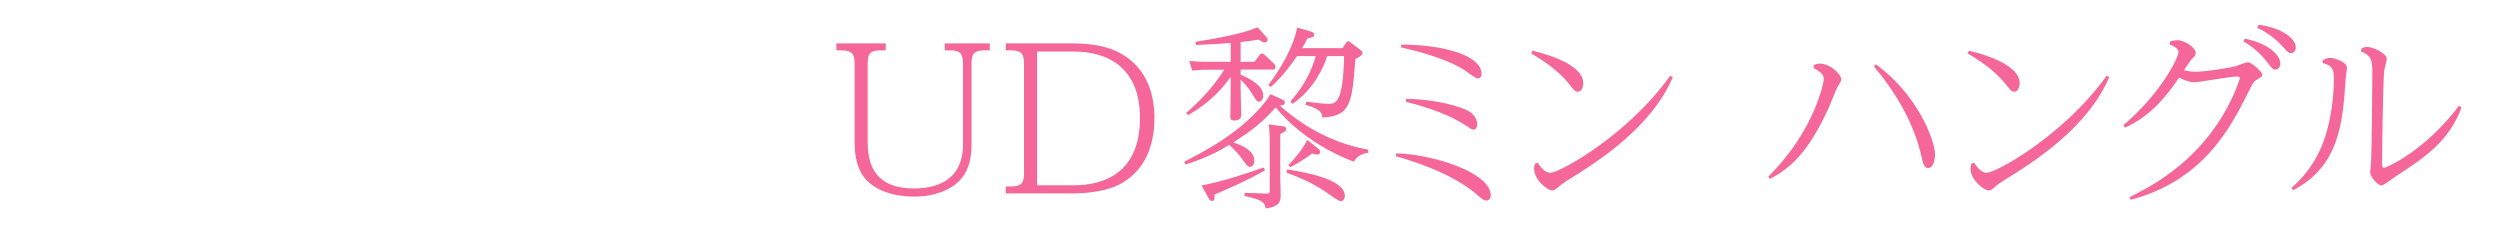 <?xml version="1.0" encoding="utf-8"?>
<!-- Generator: Adobe Illustrator 22.0.1, SVG Export Plug-In . SVG Version: 6.00 Build 0)  -->
<svg version="1.1" xmlns="http://www.w3.org/2000/svg" xmlns:xlink="http://www.w3.org/1999/xlink" x="0px" y="0px"
	 viewBox="0 0 984 90" enable-background="new 0 0 984 90" xml:space="preserve">
<g id="samples">
</g>
<g id="titles">
	<g>
		<path fill="#F56699" d="M348.621,17.082v2.729h-1.872c-4.759,0-5.227,1.872-5.227,5.539v30.577
			c0,9.984,3.744,18.252,18.253,18.252c8.112,0,19.267-2.651,19.267-17.473V25.35
			c0-3.744-0.624-5.539-5.227-5.539h-1.95V17.082h17.707v2.729h-1.95c-4.758,0-5.226,1.95-5.226,5.539
			V56.707c0,6.942-1.717,11.311-4.837,14.509c-3.275,3.354-9.438,6.162-17.706,6.162
			c-10.53,0-18.643-3.9-21.529-10.608c-1.716-3.978-1.95-7.878-1.95-10.765v-30.654
			c0-3.744-0.624-5.539-5.226-5.539h-1.95V17.082H348.621z"/>
		<path fill="#F56699" d="M422.4,17.082c7.488,0,13.807,1.326,18.175,3.666
			c11.7,6.162,13.807,17.94,13.807,25.585c0,11.232-3.822,21.061-13.807,26.287
			c-4.603,2.418-12.013,3.51-18.175,3.51h-26.521v-2.729h1.95c4.68,0,5.226-1.795,5.226-5.539
			V25.35c0-3.744-0.624-5.539-5.226-5.539h-1.95V17.082H422.4z M408.204,20.28v52.651h14.274
			c12.559,0,26.209-5.226,26.209-26.521c0-19.423-12.168-26.131-26.209-26.131H408.204z"/>
		<path fill="#F56699" d="M503.832,38.766c1.639,0.702,1.872,0.937,1.872,1.561
			c0,1.092-1.092,1.17-2.028,1.17c11.077,9.984,23.558,15.444,34.867,17.395v1.248
			c-3.119,0.312-4.836,2.028-5.693,3.51c-6.318-2.34-20.516-8.893-30.733-21.373
			c-5.929,6.553-9.984,9.438-16.692,13.807c3.978,1.248,8.268,3.433,8.268,7.099
			c0,1.638-0.779,2.496-1.716,2.496c-0.78,0-0.936-0.234-2.652-2.496
			c-1.95-2.73-3.354-4.29-5.538-6.162c-3.744,2.262-8.424,4.992-17.16,7.722l-0.546-1.092
			c8.58-4.368,23.244-12.013,32.683-24.57c0.624-0.858,1.015-1.639,1.248-2.028L503.832,38.766z
			 M466.858,44.461c1.639-1.404,9.517-8.112,14.977-17.005h-6.396c-1.561,0-2.965,0-6.162,0.312
			l-1.171-3.744c2.263,0.155,4.681,0.312,7.879,0.312h8.424v-7.41
			c-5.538,0.39-8.19,0.546-13.65,0.78l-0.233-1.248c16.848-2.652,21.685-4.603,24.492-5.694
			l3.354,3.744c0.312,0.39,0.546,0.702,0.546,1.092c0,0.78-0.624,1.092-1.092,1.092
			c-0.624,0-0.78-0.155-2.418-1.092c-2.887,0.468-4.135,0.624-7.099,0.937v7.8h5.46l2.028-2.729
			c0.234-0.312,0.546-0.547,0.937-0.547c0.312,0,0.623,0.234,0.936,0.469l3.666,3.432
			c0.312,0.312,0.702,0.78,0.702,1.404c0,1.092-1.092,1.092-1.638,1.014h-12.091v2.028
			c3.822,1.638,8.893,4.29,8.893,8.112c0,1.794-0.937,2.496-1.716,2.496
			c-0.702,0-0.937-0.312-2.574-2.964c-2.028-3.276-3.511-4.681-4.603-5.694v3.51
			c0,0.937,0.234,8.814,0.234,10.453c0,2.105-2.341,2.105-2.809,2.105
			c-1.481,0-1.481-0.857-1.481-1.56c0-1.326,0.155-10.062,0.155-10.999V30.186
			c-3.198,4.836-8.97,10.765-16.771,15.133L466.858,44.461z M497.904,67.004
			c-5.539,3.276-12.091,6.24-19.891,9.594c0.077,1.482,0.155,2.496-0.937,2.496
			c-0.468,0-0.937-0.233-1.482-1.248l-2.651-4.836c10.14-2.028,19.5-5.382,24.414-7.098L497.904,67.004z
			 M504.846,49.687c0.469,0.077,1.404,0.155,1.404,1.014s-0.624,1.17-2.34,2.028v17.238
			c0,1.014,0.156,5.694,0.156,6.63c0,2.419-0.156,4.759-5.929,5.461
			c-0.233-2.341-1.248-3.433-8.269-4.914v-1.248l8.814,0.312c1.093,0,1.093-0.624,1.093-1.092V55.225
			c0-1.872-0.156-4.681-0.391-6.24L504.846,49.687z M507.889,39.936
			c3.197-3.666,7.644-9.36,9.984-17.862h-7.333c-1.716,2.418-5.538,8.034-10.374,12.168l-0.936-0.779
			c8.58-11.389,10.842-19.657,11.31-22.621l4.837,1.404c1.092,0.312,1.872,0.624,1.872,1.403
			c0,0.937-0.624,1.015-2.652,1.482c-0.702,1.482-1.17,2.262-2.106,3.822h15.913l1.403-2.106
			c0.312-0.39,0.469-0.624,0.78-0.624c0.312,0,0.624,0.234,0.937,0.468l4.134,3.12
			c0.39,0.312,0.624,0.469,0.624,0.937c0,1.092-1.638,1.872-2.808,2.496
			c-1.326,17.083-1.717,22.543-13.026,23.011c-0.078-1.404-0.078-3.198-6.553-4.992l0.234-1.248
			c3.12,0.468,7.41,0.858,8.502,0.858c3.042,0,6.006,0,6.396-18.799h-6.631
			c-1.326,4.212-5.226,13.026-13.65,18.799L507.889,39.936z M506.641,66.691
			c5.928,0.937,22.698,3.589,22.698,10.453c0,1.014-0.702,2.027-1.56,2.027
			c-0.78,0-2.34-1.092-4.759-2.808c-5.771-4.135-11.232-6.396-16.692-8.425L506.641,66.691z
			 M518.574,58.267c0.858,0.702,1.015,1.092,1.015,1.481c0,1.093-0.858,1.093-1.17,1.093
			c-0.468,0-1.093-0.156-2.028-0.391c-2.496,1.95-6.084,4.057-8.502,5.383l-0.78-0.858
			c5.07-5.227,6.552-8.269,7.41-9.906L518.574,58.267z"/>
		<path fill="#F56699" d="M549.539,60.373c14.197,0.234,37.208,7.566,37.208,16.459
			c0,1.248-0.624,2.106-1.716,2.106c-0.937,0-1.248-0.234-3.433-2.106
			c-8.658-7.488-21.061-12.168-32.215-15.366L549.539,60.373z M551.567,17.549
			c18.097,0.078,31.591,4.758,31.591,11.545c0,0.857-0.468,1.794-1.403,1.794
			c-1.093,0-4.914-3.042-5.694-3.511c-7.566-4.68-19.188-7.488-24.649-8.736L551.567,17.549z
			 M553.518,38.923c9.126,0.078,17.862,1.95,23.167,4.134c4.446,1.872,4.758,4.992,4.758,6.007
			c0,1.092-0.624,1.949-1.403,1.949c-0.702,0-0.937-0.155-3.511-1.872
			c-8.034-5.226-19.345-8.112-23.245-9.126L553.518,38.923z"/>
		<path fill="#F56699" d="M603.195,19.967c2.964,0.702,19.969,4.759,19.969,12.793
			c0,1.794-0.858,3.354-2.185,3.354c-1.014,0-1.638-0.779-3.51-3.198
			c-3.979-5.069-10.452-9.36-14.82-11.934L603.195,19.967z M605.224,64.04
			c1.014,1.56,2.808,3.978,4.992,3.978c3.588,0,30.421-14.742,47.191-38.222l1.014,0.547
			c-8.424,19.734-29.095,33.073-41.575,40.717c-0.468,0.312-2.106,1.326-3.12,2.263
			c-1.56,1.326-1.872,1.638-2.73,1.638c-1.95,0-7.176-4.134-7.176-8.58
			c0-0.78,0.156-1.326,0.312-1.95L605.224,64.04z"/>
		<path fill="#F56699" d="M714.033,25.584c0.624-0.233,1.17-0.546,2.34-0.546
			c3.744,0,8.347,3.979,8.347,6.318c0,0.624-1.404,2.73-1.639,3.12
			c-0.546,1.248-2.729,6.63-3.198,7.723c-8.346,18.408-15.6,24.181-23.244,28.236l-0.624-0.936
			c18.564-18.409,21.841-37.598,21.841-38.222c0-1.17-0.234-2.496-4.135-4.603L714.033,25.584z
			 M738.292,25.272c16.614,12.012,23.323,30.187,23.323,35.491c0,3.12-1.093,5.382-2.652,5.382
			c-1.639,0-1.95-1.481-2.73-4.836c-3.042-13.104-10.062-24.883-18.643-35.18L738.292,25.272z"/>
		<path fill="#F56699" d="M774.975,19.967c2.964,0.702,19.969,4.759,19.969,12.793
			c0,1.794-0.858,3.354-2.185,3.354c-1.014,0-1.638-0.779-3.51-3.198
			c-3.979-5.069-10.452-9.36-14.82-11.934L774.975,19.967z M777.003,64.04
			c1.014,1.56,2.808,3.978,4.992,3.978c3.588,0,30.421-14.742,47.191-38.222l1.014,0.547
			c-8.424,19.734-29.095,33.073-41.575,40.717c-0.468,0.312-2.106,1.326-3.12,2.263
			c-1.56,1.326-1.872,1.638-2.73,1.638c-1.95,0-7.176-4.134-7.176-8.58
			c0-0.78,0.156-1.326,0.312-1.95L777.003,64.04z"/>
		<path fill="#F56699" d="M838.178,77.612c7.176-3.588,24.961-12.402,36.817-32.371
			c4.29-7.177,6.63-14.119,6.63-14.509c0-0.624-0.936-0.624-1.248-0.624
			c-2.652,0-14.586,2.262-16.692,2.262c-1.872,0-3.666-0.702-6.007-1.794
			c-5.147,7.566-11.31,15.211-21.294,19.657l-0.624-0.937c15.366-13.104,21.685-26.911,21.685-28.705
			c0-1.481-1.561-2.34-3.511-3.12l0.312-1.17c0.624-0.156,1.561-0.468,2.809-0.468
			c2.964,0,7.176,3.042,7.176,4.914c0,1.014-0.234,1.248-1.716,2.652
			c-0.468,0.546-2.106,3.042-2.887,4.212c0.858,0.234,2.419,0.624,4.681,0.624
			c2.964,0,11.622-1.17,15.679-2.185c0.78-0.233,4.056-1.56,4.758-1.56
			c1.482,0,5.694,3.744,5.694,4.914c0,0.624-0.078,0.702-2.496,2.185
			c-0.936,0.546-1.248,1.17-3.822,6.317c-6.864,13.573-17.707,33.386-45.476,40.718L838.178,77.612z
			 M883.575,15.21c8.814,1.716,13.963,6.318,13.963,9.75c0,1.561-1.015,2.418-1.872,2.418
			c-1.093,0-1.326-0.312-3.198-2.808c-3.354-4.368-6.942-6.786-9.517-8.347L883.575,15.21z
			 M888.957,9.75c9.751,1.248,14.665,5.771,14.665,8.813c0,1.482-0.858,2.341-1.794,2.341
			c-1.015,0-1.248-0.234-3.354-2.574c-3.9-4.368-8.347-6.631-10.062-7.41L888.957,9.75z"/>
		<path fill="#F56699" d="M914.251,23.712c0.702-0.39,1.639-0.936,2.887-0.936
			c1.716,0,6.63,1.638,6.63,3.899c0,0.78-0.546,3.9-0.546,4.524
			c-1.092,17.707-2.73,34.321-20.671,43.682l-0.624-0.936c2.574-2.263,9.517-8.503,13.261-20.125
			c2.184-6.786,3.432-15.522,3.432-22.699c0-4.056-0.624-5.304-4.446-6.318L914.251,23.712z
			 M929.462,19.11c0.546-0.312,1.17-0.624,2.184-0.624c2.652,0,7.801,2.651,7.801,4.68
			c0,0.78-0.937,3.9-1.015,4.524c-0.546,5.226-0.857,34.478-0.857,36.817
			c0,0.39,0,1.56,0.78,1.56c0.779,0,15.99-6.474,29.484-24.415l1.015,0.624
			c-4.992,13.495-14.509,19.735-26.053,27.224c-1.015,0.702-4.524,3.51-5.539,3.51
			c-1.092,0-4.368-3.12-4.368-5.304c0-0.702,0.391-3.979,0.391-4.603
			c0.233-3.666,0.468-30.265,0.468-34.711c0-5.461-0.702-6.475-4.446-8.19L929.462,19.11z"/>
	</g>
</g>
</svg>
